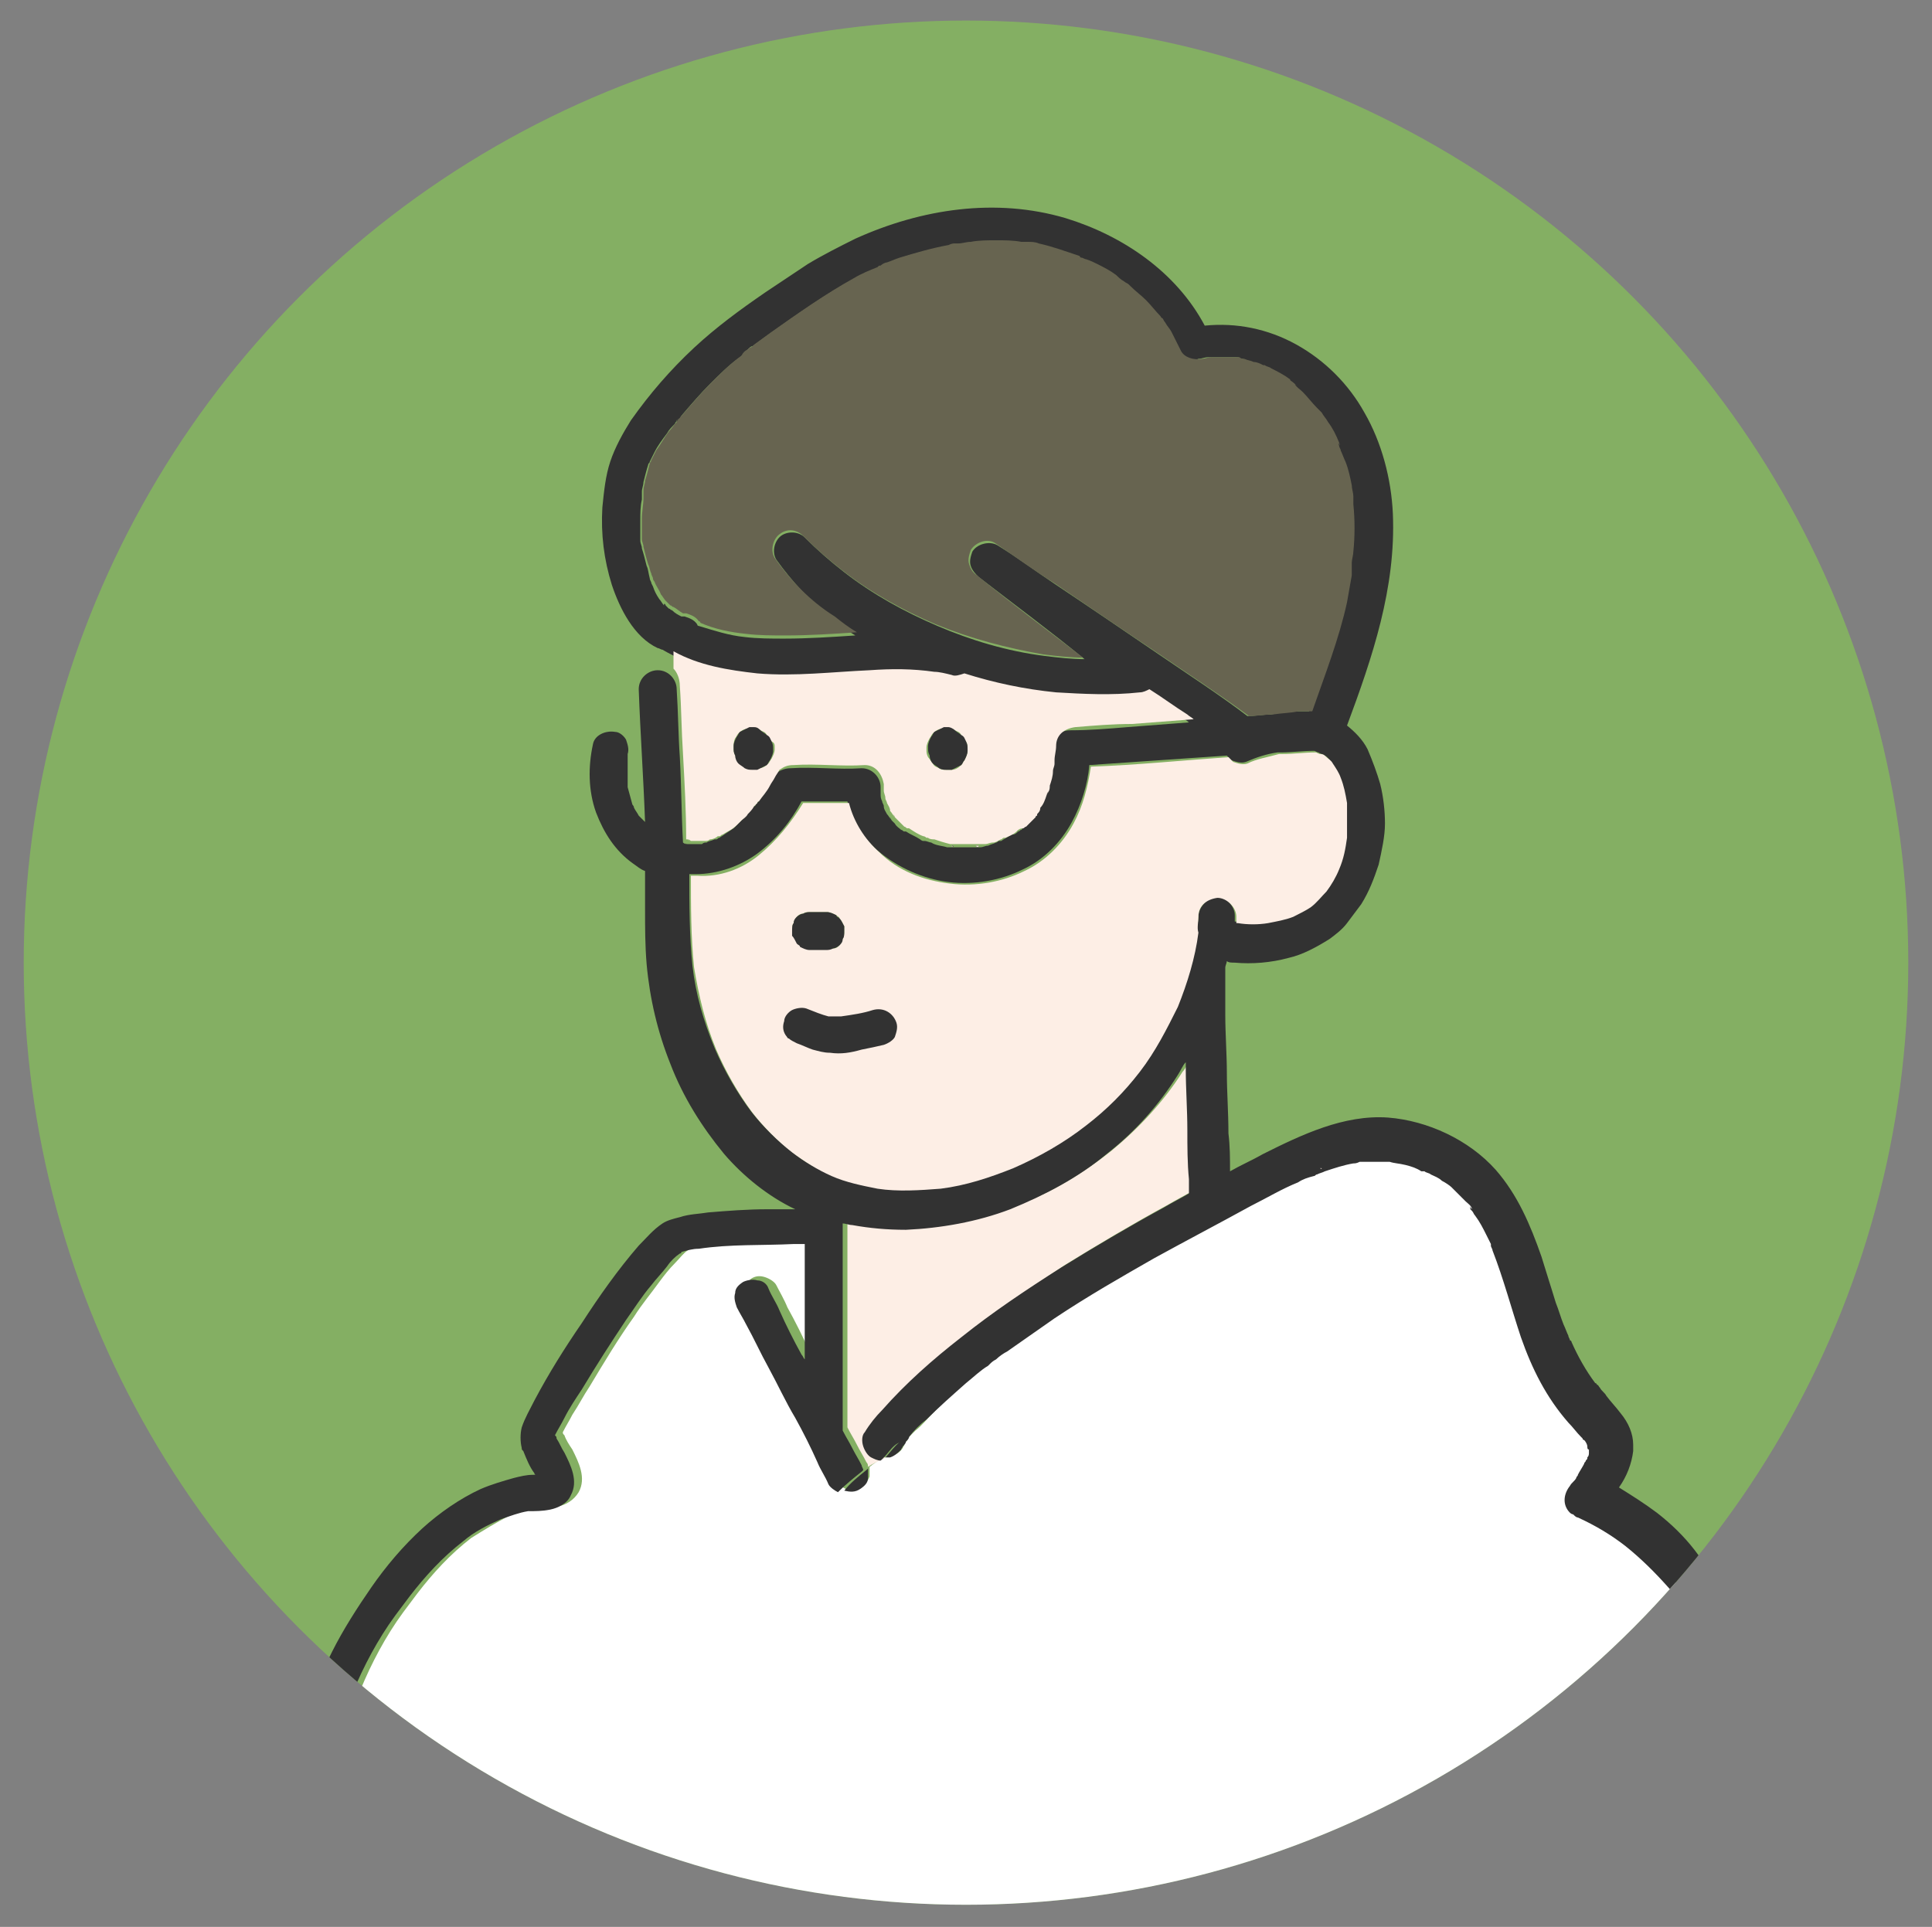 <?xml version="1.0" encoding="utf-8"?>
<!-- Generator: Adobe Illustrator 25.2.1, SVG Export Plug-In . SVG Version: 6.00 Build 0)  -->
<svg version="1.1" id="レイヤー_1" xmlns="http://www.w3.org/2000/svg" xmlns:xlink="http://www.w3.org/1999/xlink" x="0px"
	 y="0px" viewBox="0 0 122.2 121.9" style="enable-background:new 0 0 122.2 121.9;" xml:space="preserve">
<rect x="0" y="0" width="122.2" height="121.9" fill="#808080" stroke="none"/>
<style type="text/css">
	.st0{clip-path:url(#SVGID_2_);}
	.st1{fill:none;}
	.st2{fill:#FDEEE5;}
	.st3{fill:#FFFFFF;}
	.st4{fill:#323232;}
	.st5{fill:#676450;}
</style>
<g>
	<g>
		<defs>
			<circle id="SVGID_1_" cx="61.1" cy="60.9" r="59.6"/>
		</defs>
		<use xlink:href="#SVGID_1_"  style="overflow:visible;fill:#84AF63;"/>
		<clipPath id="SVGID_2_">
			<use xlink:href="#SVGID_1_"  style="overflow:visible;"/>
		</clipPath>
		<g class="st0">
			<g>
				<path class="st1" d="M64.5,15.5C64.5,15.5,64.5,15.5,64.5,15.5L64.5,15.5z"/>
				<path class="st1" d="M80.7,45.2c0.5-0.1,1-0.2,1.5-0.2c0.3,0,0.6,0,0.9,0c0.8-2.3,1.7-4.6,2.2-6.9c0.1-0.6,0.2-1.1,0.3-1.7
					c0-0.1,0-0.2,0-0.3c0,0,0,0,0-0.1c0,0.1,0-0.2,0-0.2c0-0.1,0-0.1,0-0.2c0-0.2,0.1-0.5,0.1-0.7c0.1-1,0.1-2,0-3
					c0-0.1,0-0.3,0-0.4c0,0,0-0.1,0-0.1c0-0.2-0.1-0.5-0.1-0.7c-0.1-0.5-0.2-1-0.4-1.5c-0.1-0.2-0.2-0.5-0.3-0.7
					c0-0.1-0.1-0.2-0.1-0.3c0,0-0.1-0.3,0-0.1c0.1,0.2,0-0.1,0-0.1c-0.2-0.5-0.4-0.9-0.7-1.3c-0.1-0.2-0.3-0.4-0.4-0.6
					c0,0-0.1-0.1-0.1-0.1c0,0,0,0,0,0c0,0-0.1-0.1-0.1-0.1c0,0-0.1-0.1-0.1-0.1c-0.3-0.3-0.6-0.7-0.9-1c-0.2-0.2-0.4-0.3-0.5-0.5
					c0.3,0.2,0,0-0.1-0.1c-0.1-0.1-0.2-0.1-0.2-0.2c-0.4-0.3-0.8-0.5-1.2-0.7c-0.1-0.1-0.3-0.1-0.4-0.2c0,0,0,0-0.1,0
					c-0.2-0.1-0.4-0.2-0.6-0.2c-0.2-0.1-0.4-0.1-0.6-0.2c-0.1,0-0.2,0-0.3-0.1c0,0-0.1,0-0.1,0c0,0-0.1,0-0.1,0c-0.1,0-0.1,0-0.2,0
					c-0.1,0-0.2,0-0.3,0c-0.2,0-0.4,0-0.7,0c-0.1,0-0.2,0-0.3,0c0,0,0,0,0,0c0,0,0,0-0.1,0c0,0,0,0,0,0c0,0,0,0,0,0c0,0,0,0,0,0
					c-0.2,0-0.4,0.1-0.6,0.1c-0.5,0.1-1.1-0.1-1.3-0.5c-0.2-0.4-0.4-0.8-0.6-1.2c-0.1-0.2-0.3-0.4-0.4-0.6c-0.1-0.1-0.1-0.2-0.2-0.3
					c0,0,0,0,0,0c0,0,0,0,0,0c0,0,0,0,0,0c0,0,0,0,0,0c0,0,0,0,0,0c-0.3-0.3-0.6-0.7-0.9-1c-0.3-0.3-0.7-0.6-1-0.9
					c0,0-0.1-0.1-0.1-0.1c-0.1-0.1-0.2-0.1-0.3-0.2c-0.2-0.1-0.4-0.3-0.5-0.4c-0.4-0.3-0.8-0.5-1.2-0.7c-0.2-0.1-0.4-0.2-0.7-0.3
					c-0.1,0-0.2-0.1-0.3-0.1c0,0-0.1,0-0.1-0.1c-0.9-0.3-1.7-0.6-2.6-0.8c-0.2-0.1-0.5-0.1-0.7-0.1c0,0-0.1,0-0.2,0
					c0.2,0-0.1,0-0.2,0c-0.5-0.1-1.1-0.1-1.6-0.1c-0.5,0-1.1,0-1.6,0.1c-0.3,0-0.5,0.1-0.8,0.1c0.4,0-0.1,0-0.2,0
					c-0.1,0-0.2,0-0.4,0.1c-1.1,0.2-2.1,0.5-3.1,0.8c-0.3,0.1-0.5,0.2-0.8,0.3c-0.1,0-0.3,0.1-0.4,0.2c0,0,0,0,0,0
					c-0.1,0-0.1,0-0.2,0.1c-0.5,0.2-1,0.4-1.5,0.7c-1.8,1-3.5,2.2-5.2,3.4c-0.4,0.3-0.7,0.5-1.1,0.8c-0.1,0.1-0.2,0.2-0.3,0.2
					c0,0,0,0-0.1,0.1c-0.2,0.1-0.3,0.2-0.4,0.4c-0.7,0.5-1.3,1.1-1.9,1.7c-0.6,0.6-1.2,1.3-1.8,2c-0.1,0.1-0.2,0.2-0.3,0.4
					c0,0,0.2-0.2,0-0.1c0,0.1-0.1,0.1-0.1,0.2c-0.2,0.2-0.3,0.4-0.5,0.6c-0.3,0.4-0.5,0.8-0.8,1.2c-0.1,0.2-0.2,0.4-0.3,0.6
					c0,0.1-0.2,0.4,0,0c0,0.1-0.1,0.1-0.1,0.2c-0.1,0.4-0.2,0.8-0.3,1.1c0,0.2-0.1,0.4-0.1,0.6c0,0,0,0.1,0,0.1c0,0.1,0,0.2,0,0.4
					c0,0.4-0.1,0.9-0.1,1.3c0,0.3,0,0.7,0,1c0,0.1,0,0.2,0,0.3c0,0,0,0,0,0c0,0,0,0,0,0c0,0.2,0.1,0.3,0.1,0.5
					c0.1,0.4,0.2,0.8,0.3,1.1c0.1,0.2,0.1,0.4,0.2,0.6c0,0.1,0.1,0.2,0.1,0.3c0,0.1,0.1,0.2,0.1,0.2c0.1,0.3,0.3,0.5,0.4,0.8
					c0.1,0.1,0.2,0.3,0.3,0.4c0,0,0,0,0-0.1c0,0,0,0.1,0.1,0.1c0,0,0,0,0,0c0,0,0.1,0.1,0,0c0,0,0.1,0.1,0.1,0.1
					c0,0,0.1,0.1,0.1,0.1c0.1,0,0.1,0.1,0.2,0.1c0.2,0.1,0.4,0.3,0.6,0.4c0,0,0,0,0.1,0c0,0,0.1,0,0.1,0c0,0,0,0,0,0
					c0.3,0.1,0.6,0.2,0.8,0.5c0,0,0.1,0,0.1,0.1c0.9,0.4,1.9,0.6,2.9,0.7c0.8,0.1,1.7,0.1,2.5,0.1c1.5,0,3-0.1,4.5-0.2
					c-0.5-0.3-0.9-0.6-1.4-1C51.2,38,50,36.7,49,35.3c-0.3-0.5-0.1-1.2,0.3-1.5c0.5-0.4,1.1-0.3,1.5,0.1c0.8,0.8,1.6,1.5,2.5,2.2
					c1.8,1.4,3.8,2.5,5.9,3.4c2.2,0.9,4.5,1.5,6.8,1.9c0.8,0.1,1.7,0.2,2.5,0.2c-2.2-1.7-4.5-3.4-6.7-5.2c-0.3-0.2-0.4-0.4-0.5-0.7
					c-0.1-0.3,0-0.6,0.1-0.9c0.3-0.5,1.1-0.8,1.6-0.4c1.2,0.8,2.4,1.7,3.7,2.5c2.2,1.5,4.4,3,6.5,4.4c1.9,1.3,3.9,2.6,5.8,4
					C79.7,45.3,80.2,45.3,80.7,45.2z"/>
				<path class="st1" d="M66.6,48.4C66.6,48.4,66.6,48.4,66.6,48.4C66.6,48.4,66.6,48.4,66.6,48.4z"/>
				<path class="st1" d="M80.1,23.4C80.1,23.4,80.1,23.4,80.1,23.4C80.1,23.4,80.2,23.4,80.1,23.4z"/>
				<path class="st1" d="M83.5,74c0,0,0.1,0,0.1,0C83.6,73.9,83.6,74,83.5,74z"/>
				<path class="st1" d="M55.4,75.2c1.3,0.2,2.7,0.1,4,0c1.6-0.2,3.1-0.7,4.6-1.3c1.6-0.7,3.2-1.6,4.6-2.7c1.3-1,2.4-2.1,3.4-3.4
					c1-1.3,1.7-2.7,2.4-4.1c0.6-1.5,1.1-3.1,1.3-4.7c0-0.3,0.1-0.6,0.1-0.9c0-0.7,0.5-1.1,1.2-1.2c0.6,0,1.2,0.6,1.2,1.2
					c0,0.1,0,0.3,0,0.4c0,0,0.1,0,0.1,0c0.6,0.1,1.3,0.1,1.9,0c0.5-0.1,1.1-0.2,1.6-0.4c0.4-0.2,0.8-0.4,1.1-0.6
					c0.4-0.3,0.7-0.7,1-1c0.3-0.4,0.6-0.9,0.8-1.4c0.3-0.7,0.4-1.3,0.5-2c0-0.1,0-0.3,0-0.4c0-0.6,0-1.2,0-1.8
					c-0.1-0.6-0.2-1.1-0.4-1.6c-0.1-0.3-0.3-0.6-0.5-0.9c-0.1-0.2-0.3-0.3-0.4-0.4c-0.1-0.1-0.2-0.2-0.4-0.2c-0.1,0-0.2-0.1-0.3-0.1
					c-0.7,0-1.4,0.1-2.1,0.1c-0.1,0-0.1,0-0.2,0c-0.7,0.2-1.4,0.3-2,0.6c-0.3,0.1-0.6,0-0.9-0.1c-0.1-0.1-0.2-0.2-0.3-0.3
					c-2.9,0.2-5.8,0.5-8.7,0.6c-0.2,1.3-0.5,2.5-1.1,3.6c-0.7,1.3-1.8,2.4-3.1,3c-1.4,0.7-3.1,1-4.7,0.8c-1.7-0.2-3.3-0.8-4.5-2
					c-0.9-0.8-1.6-1.9-1.9-3.1c-1,0-1.9,0-2.9,0c-0.8,1.3-1.7,2.4-2.8,3.3c-1.1,0.9-2.5,1.4-3.9,1.3c-0.1,0-0.3,0-0.4,0
					c0,1.9,0,3.9,0.2,5.8c0.3,1.8,0.7,3.5,1.4,5.2c0.6,1.4,1.4,2.8,2.3,4c0.7,0.9,1.6,1.8,2.5,2.5c0.8,0.6,1.6,1.1,2.5,1.5
					C53.4,74.8,54.4,75.1,55.4,75.2z"/>
				<path class="st1" d="M61.9,53.5c0,0-0.2,0-0.2,0C61.8,53.6,61.9,53.6,61.9,53.5z"/>
				<path class="st1" d="M64.3,52.6C64.3,52.6,64.4,52.6,64.3,52.6C64.3,52.6,64.3,52.6,64.3,52.6z"/>
				<path class="st2" d="M57.8,91c-0.1,0-0.1,0-0.2,0c0,0,0,0,0,0C57.6,91,57.7,91,57.8,91z"/>
				<path class="st3" d="M106.5,100.8c-0.2-0.3-0.4-0.5-0.6-0.8c-0.8-1-1.7-1.8-2.7-2.6c-0.9-0.7-1.9-1.3-3-1.8
					c-0.1,0-0.2-0.1-0.3-0.2c-0.1,0-0.1-0.1-0.2-0.1c-0.5-0.4-0.4-1.2,0-1.7c0.1-0.1,0.3-0.3,0.4-0.5c0,0,0,0,0,0
					c0-0.1,0.1-0.1,0.1-0.2c0.2-0.2,0.3-0.4,0.4-0.7c0-0.1,0.1-0.1,0.1-0.2c0,0,0,0,0,0c0,0,0,0,0,0c0-0.1,0-0.1,0.1-0.2
					c0-0.1,0-0.2,0.1-0.3c0,0,0,0,0,0c0-0.1,0-0.2,0-0.2c0-0.1,0-0.2-0.1-0.2c-0.1-0.1-0.2-0.3-0.2-0.4c0,0,0-0.1-0.1-0.1
					c0,0-0.1-0.1-0.1-0.1c-0.2-0.3-0.5-0.6-0.8-0.9c-1.4-1.6-2.3-3.4-3-5.4c-0.7-1.8-1.1-3.7-1.8-5.5c0-0.1-0.1-0.2-0.1-0.3
					c0,0,0-0.1,0-0.1c-0.1-0.2-0.2-0.4-0.3-0.6c-0.2-0.4-0.4-0.8-0.7-1.2c-0.1-0.1-0.1-0.2-0.2-0.3c0,0-0.1-0.1-0.1-0.1
					c0,0,0,0,0-0.1c-0.1-0.1,0.1,0.1,0.1,0.1c-0.1-0.2-0.3-0.4-0.4-0.5c-0.2-0.2-0.3-0.3-0.5-0.5c-0.1-0.1-0.2-0.2-0.3-0.3
					c0,0-0.1-0.1-0.1-0.1c0,0,0,0-0.1-0.1c-0.1-0.1,0.1,0.1,0.1,0.1c-0.2-0.2-0.4-0.3-0.6-0.4c-0.2-0.1-0.4-0.3-0.7-0.4
					c-0.1-0.1-0.3-0.1-0.4-0.2c0,0-0.1,0-0.1,0c0,0-0.1,0-0.1,0c-0.3-0.1-0.7-0.3-1-0.4c-0.3-0.1-0.6-0.2-1-0.2c0,0-0.1,0-0.1,0
					c-0.1,0-0.1,0-0.2,0c-0.1,0-0.3,0-0.4,0c-0.3,0-0.6,0-0.9,0c-0.1,0-0.2,0-0.3,0c0,0,0,0,0,0c-0.1,0-0.2,0-0.4,0.1
					c-0.6,0.1-1.2,0.3-1.8,0.5c-0.2,0.1-0.3,0.1-0.5,0.2c-0.1,0-0.1,0.1-0.2,0.1c0,0,0,0,0,0c0,0,0,0,0,0c-0.3,0.1-0.6,0.3-1,0.4
					c-1,0.5-2,1-3,1.5c-2.1,1.1-4.1,2.1-6.1,3.3c-2.1,1.2-4.3,2.5-6.3,3.8c-1,0.7-2,1.4-3,2.1c-0.2,0.2-0.5,0.4-0.7,0.5
					c-0.1,0.1-0.2,0.2-0.4,0.3c0,0,0,0,0,0c0,0-0.1,0.1-0.1,0.1c-0.5,0.4-0.9,0.7-1.4,1.1c-0.9,0.7-1.7,1.5-2.5,2.3
					c-0.4,0.4-0.7,0.8-1.1,1.1c-0.1,0.1-0.2,0.2-0.3,0.3c0.1,0,0.1,0,0.2,0c-0.1,0-0.1,0-0.2,0c-0.1,0.1-0.2,0.2-0.2,0.3
					c-0.1,0.1-0.2,0.2-0.2,0.3c0,0.1-0.1,0.1-0.1,0.2c0,0,0,0-0.1,0.1c-0.1,0.1,0.1-0.1,0.1-0.1c-0.2,0.3-0.4,0.4-0.7,0.5
					c-0.1,0-0.2,0-0.3,0c0,0-0.1,0.1-0.1,0.1c-0.1,0.1-0.4,0.1-1,0.6c0,0.2,0,0.4,0,0.6c-0.1,0.3-0.3,0.5-0.5,0.7
					c-0.3,0.2-0.6,0.2-0.9,0.1c0,0-0.1,0-0.1,0c-0.3,0.3-0.6,0.6-0.9,0.9c0.3-0.3,0.6-0.6,0.9-0.9c-0.2-0.1-0.5-0.3-0.6-0.5
					c0,0,0,0,0,0c-0.2-0.4-0.5-0.9-0.7-1.4c-0.5-0.9-1-1.9-1.4-2.8c-0.6-1.1-1.1-2.2-1.7-3.2c-0.5-0.9-0.9-1.8-1.4-2.7
					c-0.2-0.4-0.4-0.7-0.6-1.1c-0.2-0.3-0.2-0.6-0.1-0.9c0.1-0.3,0.3-0.5,0.5-0.7c0.3-0.2,0.6-0.2,0.9-0.1c0.3,0.1,0.6,0.3,0.7,0.5
					c0,0,0,0,0,0c0.2,0.4,0.5,0.9,0.7,1.4c0.5,0.9,1,1.9,1.4,2.8c0.1,0.1,0.1,0.2,0.2,0.3c0-0.3,0-0.5,0-0.8c0-1.3,0-2.6,0-3.9
					c0-0.9,0-1.7,0-2.6c-0.2,0-0.4,0-0.7,0c-2,0.1-4,0-6,0.3c-0.4,0.1-0.8,0.1-1.1,0.2c0,0-0.1,0-0.1,0.1c-0.3,0.2-0.5,0.5-0.8,0.8
					c-0.4,0.4-0.7,0.8-1,1.2c-0.5,0.7-1.1,1.4-1.6,2.2c-1,1.4-1.9,2.9-2.8,4.4c-0.4,0.6-0.7,1.2-1.1,1.8c-0.2,0.4-0.4,0.7-0.6,1.1
					c0,0.1,0,0.1,0.1,0.2c0.1,0.3,0.3,0.6,0.5,0.9c0.4,0.8,0.9,1.8,0.4,2.7c-0.3,0.5-0.8,0.8-1.3,0.9c-0.5,0.1-0.9,0.1-1.4,0.1
					c-0.6,0.1-1.2,0.3-1.7,0.5c-0.8,0.4-1.6,0.9-2.4,1.4c-1.3,1-2.4,2.2-3.4,3.5c-0.3,0.4-0.6,0.8-0.9,1.2c-1.1,1.5-2,3.2-2.7,4.9
					c-0.1,0.4-0.3,0.7-0.4,1.1c-0.2,0.6-0.4,1.3-0.6,1.9c0,0,0,0.1,0,0.1c5.9,4.1,11.6,7.6,18.4,9.7c14.2,4.3,29,4.3,43.3,0
					c8-2.4,14.8-7,20.7-12.8c1.1-1.1,2.4-2.1,3.2-3.5c0.2-0.3,0.3-0.5,0.5-0.8C107.4,102,107,101.4,106.5,100.8z"/>
				<path class="st2" d="M56,92.2c-0.2,0-0.4-0.1-0.6-0.2c-0.3-0.1-0.5-0.4-0.5-0.7c-0.1-0.3-0.1-0.7,0.1-0.9
					c0.4-0.5,0.7-0.9,1.1-1.4c1.5-1.7,3.2-3.2,5-4.6c2-1.6,4.2-3,6.3-4.4c2.1-1.3,4.3-2.6,6.5-3.8c0.5-0.3,1.1-0.6,1.6-0.9
					c0-0.3,0-0.6,0-0.9c0-1-0.1-2.1-0.1-3.1c0-1.3-0.1-2.6-0.1-3.9c0-0.1,0-0.3,0-0.4c-0.2,0.3-0.3,0.6-0.5,0.8
					c-1.2,1.9-2.8,3.6-4.5,5c-1.9,1.5-3.9,2.7-6.1,3.5c-2.1,0.8-4.3,1.3-6.6,1.3c-1.1,0-2.2-0.1-3.4-0.3c-0.2,0-0.4-0.1-0.6-0.1
					c0,0.3,0,0.6,0,0.9c0,1.1,0,2.3,0,3.4c0,1.3,0,2.6,0,3.9c0,1.1,0,2.2,0,3.2c0,0.5,0,0.9,0,1.4c0,0.1,0,0.2,0,0.3
					c0.2,0.4,0.4,0.7,0.6,1.1c0.2,0.4,0.4,0.7,0.6,1.1c0.1,0.1,0.1,0.2,0.1,0.3C55.5,92.4,55.8,92.4,56,92.2
					C55.9,92.3,56,92.2,56,92.2z"/>
				<path class="st4" d="M19.4,109.3c-0.2,0.6,0.2,1.3,0.8,1.4c0.6,0.1,1.2-0.2,1.4-0.7c-0.7-0.5-1.4-1-2-1.4
					C19.6,108.8,19.5,109.1,19.4,109.3z"/>
				<path class="st4" d="M104.8,95.7c-0.8-0.6-1.6-1.1-2.4-1.6c0.5-0.7,0.8-1.5,0.9-2.3c0-0.1,0-0.3,0-0.4c0-0.7-0.3-1.4-0.8-2
					c-0.3-0.4-0.6-0.7-0.9-1.1c-0.1-0.2-0.3-0.3-0.4-0.5c-0.1-0.1-0.1-0.2-0.2-0.2c0,0,0-0.1-0.1-0.1c-0.6-0.8-1.1-1.7-1.5-2.6
					c0,0,0-0.1-0.1-0.1c0-0.1-0.1-0.2-0.1-0.3c-0.1-0.2-0.2-0.5-0.3-0.7c-0.2-0.5-0.3-0.9-0.5-1.4c-0.3-1-0.6-1.9-0.9-2.9
					c-0.7-2-1.5-3.9-2.9-5.5c-1.7-1.9-4.3-3.1-6.8-3.3c-2.8-0.2-5.5,1.1-7.9,2.3c-0.7,0.4-1.4,0.7-2.1,1.1c0-0.8,0-1.6-0.1-2.4
					c0-1.3-0.1-2.6-0.1-3.8c0-1.2-0.1-2.5-0.1-3.7c0-0.9,0-1.8,0-2.7c0-0.1,0-0.1,0-0.2c0,0,0-0.1,0-0.1c0-0.1,0.1-0.3,0.1-0.4
					c0.1,0.1,0.3,0.1,0.5,0.1c1.1,0.1,2.3,0,3.4-0.3c0.9-0.2,1.8-0.7,2.6-1.2c0.4-0.3,0.8-0.6,1.1-1c0.3-0.4,0.6-0.8,0.9-1.2
					c0.5-0.8,0.8-1.6,1.1-2.5c0.2-0.9,0.4-1.8,0.4-2.6c0-0.8-0.1-1.7-0.3-2.5c-0.2-0.7-0.5-1.5-0.8-2.2c-0.3-0.6-0.8-1.1-1.3-1.5
					c1.6-4.3,3.1-8.7,2.9-13.4c-0.1-2.2-0.7-4.5-1.8-6.4c-1-1.8-2.5-3.3-4.3-4.3c-1.8-1-3.8-1.4-5.8-1.2c-1.8-3.4-5.2-5.7-8.8-6.8
					c-4.4-1.3-9.1-0.6-13.3,1.3c-1,0.5-2,1-3,1.6c-0.9,0.6-1.8,1.2-2.7,1.8c-1.6,1.1-3.1,2.2-4.5,3.5c-1.5,1.4-2.8,2.9-4,4.6
					c-0.5,0.8-1,1.7-1.3,2.6c-0.3,0.9-0.4,1.9-0.5,2.9c-0.1,1.7,0.1,3.3,0.6,4.9c0.5,1.5,1.4,3.3,2.9,4c0.1,0,0.2,0.1,0.3,0.1
					c1.7,1,3.7,1.5,5.7,1.7c2.4,0.2,4.7-0.1,7.1-0.2c1.4-0.1,2.8-0.1,4.1,0.1c0.4,0.1,0.8,0.1,1.1,0.2c0.3,0.1,0.6,0,0.8-0.1
					c1.9,0.6,3.8,1,5.8,1.2c1.8,0.2,3.5,0.2,5.3,0c0.2,0,0.4-0.1,0.6-0.2c0.8,0.5,1.6,1.1,2.4,1.6c0.1,0.1,0.3,0.2,0.4,0.3
					c-1.3,0.1-2.6,0.2-3.9,0.3c-1.2,0.1-2.4,0.2-3.6,0.2c-0.7,0-1.2,0.5-1.2,1.2c0,0.3,0,0.6-0.1,0.9c0,0.1,0,0.1,0,0.2
					c0,0.2-0.1,0.3-0.1,0.5c-0.1,0.3-0.1,0.6-0.2,0.9c0,0.1-0.1,0.3-0.1,0.4c0,0.1-0.1,0.1-0.1,0.2c0.2-0.4,0-0.1,0,0
					c-0.1,0.3-0.3,0.5-0.4,0.8c-0.1,0.1-0.2,0.2-0.2,0.4c0,0,0,0,0,0.1c0,0-0.1,0.1-0.1,0.1c-0.2,0.2-0.4,0.4-0.6,0.6
					c-0.1,0-0.1,0.1-0.2,0.1c0,0,0,0,0,0c-0.1,0.1-0.2,0.2-0.4,0.2c-0.2,0.1-0.5,0.3-0.7,0.4c0.2-0.1,0.1,0,0,0c0,0,0,0-0.1,0
					c0,0,0,0,0.1,0c0,0,0,0-0.1,0c-0.1,0-0.1,0.1-0.2,0.1c-0.2,0.1-0.3,0.1-0.5,0.2c-0.2,0-0.3,0.1-0.5,0.1c0,0,0,0-0.1,0
					c0,0,0,0-0.1,0c-0.1,0-0.1,0-0.2,0c-0.3,0-0.7,0-1,0c-0.1,0-0.3,0-0.4,0c0,0-0.1,0-0.1,0c0,0,0,0,0,0c0,0-0.1,0-0.1,0
					c0,0,0,0,0.1,0c-0.1,0-0.2,0-0.2,0c-0.3-0.1-0.7-0.1-1-0.3c-0.1,0-0.3-0.1-0.4-0.1c0,0,0,0-0.1,0c-0.1,0-0.2-0.1-0.2-0.1
					c-0.3-0.2-0.6-0.3-0.9-0.5c0,0,0,0-0.1,0c-0.1,0-0.1-0.1-0.2-0.1c-0.1-0.1-0.3-0.2-0.4-0.4c-0.1-0.1-0.1-0.1-0.2-0.2
					c-0.1-0.1-0.2-0.4,0,0c-0.1-0.1-0.2-0.3-0.3-0.4c-0.1-0.2-0.2-0.3-0.2-0.5c0,0,0,0,0,0c0-0.1-0.1-0.2-0.1-0.3
					c-0.1-0.2-0.1-0.3-0.1-0.5c0,0,0,0,0-0.1c0-0.1,0-0.2,0-0.3c0-0.6-0.5-1.2-1.2-1.2c-1.5,0.1-3-0.1-4.5,0c-0.3,0-0.6,0.1-0.9,0.3
					c-0.1,0.1-0.2,0.3-0.3,0.5c-0.1,0.2-0.2,0.3-0.3,0.5c-0.2,0.3-0.4,0.7-0.7,1c0,0,0,0.1-0.1,0.1c-0.1,0.1-0.1,0.1-0.2,0.2
					c-0.1,0.2-0.3,0.3-0.4,0.5c-0.1,0.1-0.3,0.3-0.4,0.4c-0.1,0.1-0.1,0.1-0.2,0.2c0,0-0.1,0.1-0.1,0.1c-0.3,0.2-0.6,0.4-0.9,0.6
					c-0.1,0-0.1,0.1-0.2,0.1c0,0,0,0-0.1,0c-0.2,0.1-0.4,0.1-0.5,0.2c-0.1,0-0.2,0-0.3,0.1c0,0,0,0-0.1,0c-0.2,0-0.3,0-0.5,0
					c-0.1,0-0.2,0-0.3,0c-0.1,0-0.4-0.1,0,0c-0.1,0-0.2,0-0.3-0.1c-0.1-1.8-0.1-3.6-0.2-5.4c-0.1-1.4-0.1-2.8-0.2-4.3
					c0-0.6-0.5-1.2-1.2-1.2c-0.6,0-1.2,0.5-1.2,1.2c0.1,2.8,0.3,5.6,0.4,8.4c-0.1-0.1-0.1-0.1-0.2-0.2c0,0,0,0,0,0
					c-0.1-0.1-0.1-0.1-0.2-0.2c-0.1-0.2-0.2-0.3-0.3-0.5c0-0.1-0.1-0.2-0.1-0.2c0,0,0,0,0,0c0,0,0,0,0,0c-0.1-0.4-0.2-0.7-0.3-1.1
					c0-0.1,0-0.2,0-0.2c0,0,0,0.1,0,0.2c0-0.1,0-0.2,0-0.3c0-0.2,0-0.4,0-0.6c0-0.2,0-0.4,0-0.7c0-0.1,0-0.1,0-0.2c0,0,0,0,0-0.1
					c0,0,0,0,0,0c0-0.1,0-0.2,0-0.2c0.1-0.3,0-0.6-0.1-0.9c-0.1-0.2-0.4-0.5-0.7-0.5c-0.6-0.1-1.3,0.2-1.4,0.8
					c-0.3,1.4-0.3,2.9,0.2,4.3c0.5,1.3,1.2,2.4,2.3,3.2c0.3,0.2,0.5,0.4,0.8,0.5c0,0.8,0,1.6,0,2.4c0,1.2,0,2.3,0.1,3.5
					c0.2,2.2,0.7,4.3,1.5,6.3c0.8,2.1,2,4,3.4,5.7c1.2,1.4,2.8,2.7,4.5,3.5c-0.6,0-1.2,0-1.8,0c-1.2,0-2.5,0.1-3.7,0.2
					c-0.6,0.1-1.2,0.1-1.8,0.3c-0.4,0.1-0.8,0.2-1.1,0.4c-0.6,0.4-1,0.9-1.5,1.4c-1.3,1.5-2.5,3.2-3.6,4.9c-1.1,1.6-2.1,3.2-3,4.9
					c-0.3,0.6-0.6,1.1-0.8,1.7c-0.1,0.4-0.1,0.9,0,1.3c0,0.1,0,0.1,0.1,0.2c0.2,0.5,0.4,1,0.7,1.4c0,0,0,0.1,0.1,0.1
					c-0.1,0-0.1,0-0.2,0c-0.4,0-0.8,0.1-1.2,0.2c-0.7,0.2-1.4,0.4-2.1,0.7c-1.3,0.6-2.6,1.5-3.7,2.5c-1.2,1.1-2.3,2.4-3.2,3.7
					c-0.9,1.3-1.8,2.7-2.5,4.1c-0.6,1.2-1.1,2.4-1.5,3.7c-0.1,0.2-0.1,0.4-0.2,0.6c0.7,0.5,1.4,1,2,1.4c0,0,0-0.1,0-0.1
					c0.2-0.7,0.4-1.3,0.6-1.9c0.1-0.4,0.3-0.7,0.4-1.1c0.7-1.7,1.6-3.4,2.7-4.9c0.3-0.4,0.6-0.8,0.9-1.2c1-1.3,2.1-2.5,3.4-3.5
					c0.7-0.6,1.5-1,2.4-1.4c0.6-0.2,1.1-0.4,1.7-0.5c0.5,0,0.9,0,1.4-0.1c0.5-0.1,1.1-0.4,1.3-0.9c0.5-0.9,0-1.9-0.4-2.7
					c-0.2-0.3-0.3-0.6-0.5-0.9c0-0.1,0-0.1-0.1-0.2c0.2-0.4,0.4-0.7,0.6-1.1c0.3-0.6,0.7-1.2,1.1-1.8c0.9-1.5,1.8-2.9,2.8-4.4
					c0.5-0.7,1-1.5,1.6-2.2c0.3-0.4,0.7-0.8,1-1.2c0.2-0.3,0.5-0.6,0.8-0.8c0,0,0.1,0,0.1-0.1c0.4-0.1,0.7-0.2,1.1-0.2
					c2-0.3,4-0.2,6-0.3c0.2,0,0.4,0,0.7,0c0,0.9,0,1.7,0,2.6c0,1.3,0,2.6,0,3.9c0,0.3,0,0.5,0,0.8c-0.1-0.1-0.1-0.2-0.2-0.3
					c-0.5-0.9-1-1.9-1.4-2.8c-0.2-0.5-0.5-0.9-0.7-1.4c0,0,0,0,0,0c-0.1-0.3-0.4-0.5-0.7-0.5c-0.3-0.1-0.7,0-0.9,0.1
					c-0.3,0.2-0.5,0.4-0.5,0.7c-0.1,0.3,0,0.6,0.1,0.9c0.2,0.4,0.4,0.7,0.6,1.1c0.5,0.9,0.9,1.8,1.4,2.7c0.6,1.1,1.1,2.2,1.7,3.2
					c0.5,0.9,1,1.9,1.4,2.8c0.2,0.5,0.5,0.9,0.7,1.4c0,0,0,0,0,0c0.1,0.2,0.4,0.4,0.6,0.5c0.5-0.5,1-0.9,1.5-1.3c0,0,0,0,0.1-0.1
					c0-0.1-0.1-0.2-0.1-0.3c-0.2-0.4-0.4-0.7-0.6-1.1c-0.2-0.4-0.4-0.7-0.6-1.1c0-0.1,0-0.2,0-0.3c0-0.5,0-0.9,0-1.4
					c0-1.1,0-2.2,0-3.2c0-1.3,0-2.6,0-3.9c0-1.1,0-2.3,0-3.4c0-0.3,0-0.6,0-0.9c0.2,0,0.4,0.1,0.6,0.1c1.1,0.2,2.2,0.3,3.4,0.3
					c2.2-0.1,4.5-0.5,6.6-1.3c2.2-0.9,4.3-2,6.1-3.5c1.8-1.4,3.3-3.1,4.5-5c0.2-0.3,0.3-0.6,0.5-0.8c0,0.1,0,0.3,0,0.4
					c0,1.3,0.1,2.6,0.1,3.9c0,1,0,2.1,0.1,3.1c0,0.3,0,0.6,0,0.9c-0.5,0.3-1.1,0.6-1.6,0.9c-2.2,1.2-4.4,2.5-6.5,3.8
					c-2.2,1.4-4.3,2.8-6.3,4.4c-1.8,1.4-3.5,2.9-5,4.6c-0.4,0.4-0.8,0.9-1.1,1.4c-0.2,0.2-0.2,0.6-0.1,0.9c0.1,0.3,0.3,0.6,0.5,0.7
					c0.2,0.1,0.4,0.2,0.6,0.2c0.5-0.4,0.8-1.2,1.5-1.2c0,0-0.1,0-0.1,0c0,0,0.1,0,0.1,0c0,0,0,0,0,0c0.1-0.1,0.2-0.2,0.3-0.3
					c0.3-0.4,0.7-0.8,1.1-1.1c0.8-0.8,1.6-1.5,2.5-2.3c0.5-0.4,0.9-0.8,1.4-1.1c0,0,0.1-0.1,0.1-0.1c0,0,0,0,0,0
					c0.1-0.1,0.2-0.2,0.4-0.3c0.2-0.2,0.5-0.4,0.7-0.5c1-0.7,2-1.4,3-2.1c2.1-1.4,4.2-2.6,6.3-3.8c2-1.1,4.1-2.2,6.1-3.3
					c1-0.5,2-1.1,3-1.5c0.3-0.2,0.6-0.3,1-0.4c0,0,0,0,0,0c0,0,0,0,0,0c0.1,0,0.1-0.1,0.2-0.1c0.2-0.1,0.3-0.1,0.5-0.2
					c0.6-0.2,1.2-0.4,1.8-0.5c0.1,0,0.2,0,0.4-0.1c0,0,0,0,0,0c0.1,0,0.2,0,0.3,0c0.3,0,0.6,0,0.9,0c0.1,0,0.3,0,0.4,0
					c0.1,0,0.1,0,0.2,0c0,0,0.1,0,0.1,0c0.3,0.1,0.6,0.1,1,0.2c0.4,0.1,0.7,0.2,1,0.4c0,0,0.1,0,0.1,0c0,0,0.1,0,0.1,0
					c0.1,0.1,0.3,0.1,0.4,0.2c0.2,0.1,0.5,0.2,0.7,0.4c0.2,0.1,0.5,0.3,0.6,0.4c0,0-0.2-0.2-0.1-0.1c0,0,0,0,0.1,0.1
					c0,0,0.1,0.1,0.1,0.1c0.1,0.1,0.2,0.2,0.3,0.3c0.2,0.2,0.3,0.3,0.5,0.5c0.1,0.1,0.4,0.3,0.4,0.5c0,0-0.2-0.3-0.1-0.1
					c0,0,0,0,0,0.1c0,0,0.1,0.1,0.1,0.1c0.1,0.1,0.1,0.2,0.2,0.3c0.3,0.4,0.5,0.8,0.7,1.2c0.1,0.2,0.2,0.4,0.3,0.6c0,0,0,0.1,0,0.1
					c0,0.1,0.1,0.2,0.1,0.3c0.7,1.8,1.2,3.7,1.8,5.5c0.7,2,1.6,3.8,3,5.4c0.3,0.3,0.5,0.6,0.8,0.9c0,0,0.1,0.1,0.1,0.1
					c0,0,0,0.1,0.1,0.1c0.1,0.1,0.2,0.3,0.2,0.4c0,0.1,0,0.2,0.1,0.2c0,0.1,0,0.2,0,0.2c0,0,0,0,0,0c0,0.1,0,0.2-0.1,0.3
					c0,0.1,0,0.1-0.1,0.2c0,0,0,0,0,0c0,0,0,0,0,0c0,0.1-0.1,0.1-0.1,0.2c-0.1,0.2-0.3,0.5-0.4,0.7c0,0.1-0.1,0.1-0.1,0.2
					c0,0,0,0,0,0c-0.1,0.2-0.3,0.3-0.4,0.5c-0.4,0.5-0.5,1.2,0,1.7c0,0,0.1,0.1,0.2,0.1c0.1,0.1,0.2,0.2,0.3,0.2
					c1.1,0.5,2.1,1.1,3,1.8c1,0.8,1.9,1.7,2.7,2.6c0.2,0.2,0.4,0.5,0.6,0.8c0.5,0.6,0.9,1.2,1.3,1.9c0.5-0.7,1-1.4,1.5-2
					C108,98.8,106.6,97.1,104.8,95.7z M80.1,23.4C80.2,23.4,80.1,23.4,80.1,23.4C80.1,23.4,80.1,23.4,80.1,23.4z M64.5,15.5
					C64.5,15.5,64.5,15.5,64.5,15.5L64.5,15.5z M73.3,41.4c-2.2-1.5-4.4-3-6.5-4.4c-1.2-0.8-2.4-1.7-3.7-2.5
					c-0.5-0.3-1.3-0.1-1.6,0.4c-0.1,0.3-0.2,0.6-0.1,0.9c0.1,0.3,0.3,0.5,0.5,0.7c2.2,1.7,4.5,3.4,6.7,5.2c-0.8,0-1.7-0.1-2.5-0.2
					c-2.4-0.3-4.7-1-6.8-1.9c-2.1-0.9-4.1-2-5.9-3.4c-0.9-0.7-1.7-1.4-2.5-2.2c-0.4-0.4-1.1-0.4-1.5-0.1c-0.4,0.3-0.6,1-0.3,1.5
					c1,1.4,2.2,2.7,3.6,3.8c0.5,0.4,0.9,0.7,1.4,1c-1.5,0.1-3,0.2-4.5,0.2c-0.8,0-1.7,0-2.5-0.1c-1-0.1-1.9-0.4-2.9-0.7
					c0,0-0.1,0-0.1-0.1c-0.2-0.3-0.5-0.4-0.8-0.5c0,0,0,0,0,0c0,0-0.1,0-0.1,0c0,0,0,0-0.1,0c-0.2-0.1-0.4-0.2-0.6-0.4
					c-0.1,0-0.1-0.1-0.2-0.1c0,0-0.1-0.1-0.1-0.1c0,0-0.1-0.1-0.1-0.1c0,0.1,0,0,0,0c0,0,0,0,0,0c0,0,0-0.1-0.1-0.1c0,0,0,0,0,0.1
					c-0.1-0.1-0.2-0.3-0.3-0.4c-0.2-0.3-0.3-0.5-0.4-0.8c0,0-0.1-0.2-0.1-0.2c0-0.1-0.1-0.2-0.1-0.3C41,36.2,41,36,40.9,35.8
					c-0.1-0.4-0.2-0.8-0.3-1.1c0-0.2-0.1-0.3-0.1-0.5c0,0,0,0,0,0c0,0,0,0,0,0c0-0.1,0-0.2,0-0.3c0-0.3,0-0.7,0-1
					c0-0.4,0-0.9,0.1-1.3c0-0.1,0-0.2,0-0.4c0,0,0-0.1,0-0.1c0-0.2,0.1-0.4,0.1-0.6c0.1-0.4,0.2-0.8,0.3-1.1c0-0.1,0.1-0.1,0.1-0.2
					c-0.1,0.4,0,0,0,0c0.1-0.2,0.2-0.4,0.3-0.6c0.2-0.4,0.5-0.8,0.8-1.2c0.1-0.2,0.3-0.4,0.5-0.6c0-0.1,0.1-0.1,0.1-0.2
					c0.1-0.2,0,0,0,0.1c0.1-0.1,0.2-0.2,0.3-0.4c0.6-0.7,1.2-1.4,1.8-2c0.6-0.6,1.2-1.2,1.9-1.7c0.1-0.1,0.3-0.2,0.4-0.4
					c0,0,0,0,0.1-0.1c0.1-0.1,0.2-0.2,0.3-0.2c0.4-0.3,0.7-0.5,1.1-0.8c1.7-1.2,3.4-2.4,5.2-3.4c0.5-0.2,1-0.5,1.5-0.7
					c0.1,0,0.1,0,0.2-0.1c0,0,0,0,0,0c0.1-0.1,0.3-0.1,0.4-0.2c0.3-0.1,0.5-0.2,0.8-0.3c1-0.4,2.1-0.6,3.1-0.8c0.1,0,0.2,0,0.4-0.1
					c0.1,0,0.5-0.1,0.2,0c0.3,0,0.5-0.1,0.8-0.1c0.5,0,1.1-0.1,1.6-0.1c0.5,0,1.1,0,1.6,0.1c0.1,0,0.4,0.1,0.2,0c0.1,0,0.2,0,0.2,0
					c0.2,0,0.5,0.1,0.7,0.1c0.9,0.2,1.8,0.5,2.6,0.8c0,0,0.1,0,0.1,0.1c0.1,0,0.2,0.1,0.3,0.1c0.2,0.1,0.4,0.2,0.7,0.3
					c0.4,0.2,0.8,0.4,1.2,0.7c0.2,0.1,0.4,0.2,0.5,0.4c0.1,0.1,0.2,0.1,0.3,0.2c0,0,0.1,0.1,0.1,0.1c0.4,0.3,0.7,0.6,1,0.9
					c0.3,0.3,0.6,0.6,0.9,1c0,0,0,0,0,0c0,0,0,0,0,0c0,0,0,0,0,0c0,0,0,0,0,0c0,0,0,0,0,0c0.1,0.1,0.1,0.2,0.2,0.3
					c0.1,0.2,0.3,0.4,0.4,0.6c0.2,0.4,0.4,0.8,0.6,1.2c0.2,0.5,0.9,0.7,1.3,0.5c0.2,0,0.4-0.1,0.6-0.1c0,0,0,0,0,0c0,0,0,0,0,0
					c0,0,0,0,0,0c0,0,0,0,0.1,0c0,0,0,0,0,0c0.1,0,0.2,0,0.3,0c0.2,0,0.4,0,0.7,0c0.1,0,0.2,0,0.3,0c0.1,0,0.1,0,0.2,0
					c0,0,0.1,0,0.1,0c0.1,0,0.1,0,0.1,0c0.1,0,0.2,0,0.3,0.1c0.2,0,0.4,0.1,0.6,0.2c0.2,0.1,0.4,0.1,0.6,0.2c0,0,0,0,0.1,0
					c0.1,0.1,0.3,0.1,0.4,0.2c0.4,0.2,0.8,0.4,1.2,0.7c0.1,0.1,0.2,0.1,0.2,0.2c0.1,0.1,0.4,0.3,0.1,0.1c0.2,0.2,0.4,0.3,0.5,0.5
					c0.3,0.3,0.6,0.6,0.9,1c0,0,0.1,0.1,0.1,0.1c0,0,0,0.1,0.1,0.1c0,0,0,0,0,0c0,0,0.1,0.1,0.1,0.1c0.2,0.2,0.3,0.4,0.4,0.6
					c0.3,0.4,0.5,0.9,0.7,1.3c0,0,0.1,0.3,0,0.1c-0.1-0.2,0,0.1,0,0.1c0,0.1,0.1,0.2,0.1,0.3c0.1,0.2,0.2,0.5,0.3,0.7
					c0.1,0.5,0.3,1,0.4,1.5c0,0.2,0.1,0.5,0.1,0.7c0,0,0,0.1,0,0.1c0,0.1,0,0.3,0,0.4c0.1,1,0.1,2,0,3c0,0.2,0,0.5-0.1,0.7
					c0,0.1,0,0.1,0,0.2c0,0,0,0.2,0,0.2c0,0,0,0,0,0.1c0,0.1,0,0.2,0,0.3c-0.1,0.6-0.2,1.1-0.3,1.7c-0.5,2.4-1.4,4.7-2.2,6.9
					c-0.3,0-0.6,0-0.9,0c-0.5,0-1,0.1-1.5,0.2c-0.5,0-1,0.1-1.5,0.1C77.2,44,75.2,42.7,73.3,41.4z M66.6,48.3
					C66.6,48.4,66.6,48.4,66.6,48.3C66.6,48.4,66.6,48.4,66.6,48.3z M64.4,52.5C64.4,52.6,64.3,52.6,64.4,52.5
					C64.3,52.6,64.3,52.6,64.4,52.5z M61.9,53.5c-0.1,0-0.1,0-0.2,0C61.8,53.6,61.9,53.5,61.9,53.5z M75.8,58c0,0.3-0.1,0.6-0.1,0.9
					c-0.2,1.6-0.7,3.2-1.3,4.7c-0.6,1.5-1.4,2.9-2.4,4.1c-1,1.3-2.2,2.4-3.4,3.4c-1.4,1.1-2.9,2-4.6,2.7c-1.5,0.6-3,1-4.6,1.3
					c-1.3,0.2-2.7,0.2-4,0c-1-0.1-2-0.4-2.9-0.8c-0.9-0.4-1.8-0.9-2.5-1.5c-0.9-0.7-1.8-1.6-2.5-2.5c-0.9-1.2-1.7-2.6-2.3-4
					c-0.7-1.7-1.2-3.4-1.4-5.2c-0.2-1.9-0.2-3.9-0.2-5.8c0.1,0,0.3,0,0.4,0c1.4,0,2.8-0.5,3.9-1.3c1.2-0.9,2.1-2,2.8-3.3
					c1,0,1.9,0,2.9,0c0.3,1.2,0.9,2.2,1.9,3.1c1.3,1.1,2.9,1.8,4.5,2c1.6,0.2,3.3-0.1,4.7-0.8c1.3-0.6,2.4-1.7,3.1-3
					c0.6-1.1,1-2.4,1.1-3.6c2.9-0.2,5.8-0.4,8.7-0.6c0.1,0.1,0.2,0.2,0.3,0.3c0.3,0.1,0.6,0.2,0.9,0.1c0.7-0.3,1.3-0.5,2-0.6
					c0.1,0,0.1,0,0.2,0c0.7,0,1.4-0.1,2.1-0.1c0.1,0,0.2,0.1,0.3,0.1c0.1,0.1,0.3,0.1,0.4,0.2c0.2,0.1,0.3,0.3,0.4,0.4
					c0.2,0.3,0.4,0.6,0.5,0.9c0.2,0.5,0.3,1.1,0.4,1.6c0.1,0.6,0.1,1.2,0,1.8c0,0.1,0,0.3,0,0.4c-0.1,0.7-0.3,1.4-0.5,2
					c-0.2,0.5-0.5,1-0.8,1.4c-0.3,0.4-0.7,0.7-1,1c-0.4,0.3-0.7,0.5-1.1,0.6c-0.5,0.2-1,0.3-1.6,0.4c-0.6,0.1-1.3,0.1-1.9,0
					c0,0-0.1,0-0.1,0c0-0.1,0-0.3,0-0.4c0-0.6-0.6-1.2-1.2-1.2C76.3,56.9,75.8,57.4,75.8,58z M83.5,74c0,0,0.1,0,0.1,0
					C83.6,73.9,83.6,74,83.5,74z"/>
				<path class="st4" d="M53.4,94.3C53.4,94.3,53.4,94.3,53.4,94.3c0.4,0.1,0.7,0.1,1-0.1c0.3-0.2,0.5-0.4,0.5-0.7
					c0-0.2,0-0.4,0-0.6c0,0,0,0-0.1,0.1C54.3,93.4,53.8,93.8,53.4,94.3z"/>
				<path class="st4" d="M56,92.2c0.1,0,0.2,0,0.3,0c0.3-0.1,0.5-0.3,0.7-0.5c0,0-0.2,0.2-0.1,0.1c0,0,0,0,0.1-0.1
					c0-0.1,0.1-0.1,0.1-0.2c0.1-0.1,0.2-0.2,0.2-0.3c0.1-0.1,0.2-0.2,0.2-0.3c0,0,0,0,0,0C56.8,91.1,56.4,91.8,56,92.2z"/>
				<path class="st4" d="M57.6,91C57.6,91,57.6,91,57.6,91C57.5,91,57.5,91,57.6,91C57.5,91,57.5,91,57.6,91z"/>
				<path class="st4" d="M113.1,107.3c-1.1-2.2-2.3-4.4-3.7-6.5c-0.1-0.1-0.1-0.2-0.2-0.2c-0.5,0.7-1,1.3-1.5,2
					c0.8,1.3,1.6,2.7,2.3,4.1c0.2,0.4,0.4,0.8,0.7,1.3c0.1,0.2,0.2,0.4,0.3,0.5c0.1,0.3,0.4,0.5,0.7,0.5c0.3,0.1,0.7,0,0.9-0.1
					c0.3-0.2,0.5-0.4,0.5-0.7c0-0.1,0-0.2,0-0.3C113.3,107.8,113.2,107.6,113.1,107.3z"/>
			</g>
			<path class="st2" d="M60.2,53.5C60.2,53.5,60.1,53.5,60.2,53.5C60.1,53.5,60.1,53.5,60.2,53.5C60.1,53.5,60.1,53.5,60.2,53.5z"/>
			<path class="st2" d="M63.3,53.1C63.3,53.1,63.3,53.2,63.3,53.1C63.4,53.1,63.5,53.1,63.3,53.1z"/>
			<path class="st2" d="M63.3,53.2C63.3,53.2,63.3,53.2,63.3,53.2C63.3,53.2,63.3,53.2,63.3,53.2C63.3,53.2,63.3,53.2,63.3,53.2z"/>
			<path class="st2" d="M60.2,53.5C60.2,53.5,60.2,53.5,60.2,53.5c0.1,0,0.1,0,0.1,0C60.3,53.6,60.2,53.6,60.2,53.5
				C60.2,53.5,60.2,53.5,60.2,53.5z"/>
			<path class="st2" d="M42,38.1C42,38.1,42,38.1,42,38.1C42.1,38.2,42.1,38.2,42,38.1C42.1,38.1,42,38.1,42,38.1
				C42,38.1,42,38.1,42,38.1z"/>
			<path class="st2" d="M101,91.5C101,91.5,101,91.5,101,91.5C101,91.5,101,91.5,101,91.5z"/>
			<path class="st2" d="M83.6,73.9c0,0-0.1,0-0.1,0C83.6,74,83.6,73.9,83.6,73.9z"/>
			<path class="st2" d="M43,43.4c0.1,1.4,0.1,2.8,0.2,4.3c0.1,1.8,0.2,3.6,0.2,5.4c0.1,0,0.2,0,0.3,0.1c-0.4-0.1-0.1,0,0,0
				c0.1,0,0.2,0,0.3,0c0.2,0,0.3,0,0.5,0c0,0,0,0,0.1,0c0.1,0,0.2,0,0.3-0.1c0.2,0,0.4-0.1,0.5-0.2c0,0,0,0,0.1,0
				c0.1,0,0.1-0.1,0.2-0.1c0.3-0.2,0.6-0.3,0.9-0.6c0,0,0.1-0.1,0.1-0.1c0.1-0.1,0.1-0.1,0.2-0.2c0.1-0.1,0.3-0.2,0.4-0.4
				c0.1-0.1,0.3-0.3,0.4-0.5c0.1-0.1,0.1-0.1,0.2-0.2c0,0,0-0.1,0.1-0.1c0.2-0.3,0.5-0.6,0.7-1c0.1-0.2,0.2-0.3,0.3-0.5
				c0.1-0.2,0.2-0.3,0.3-0.5c0.3-0.2,0.5-0.3,0.9-0.3c1.5-0.1,3,0.1,4.5,0c0.7,0,1.1,0.6,1.2,1.2c0,0.1,0,0.2,0,0.3c0,0,0,0,0,0.1
				c0,0.2,0.1,0.3,0.1,0.5c0,0.1,0.1,0.2,0.1,0.3c0,0,0,0,0,0c0.1,0.2,0.2,0.3,0.2,0.5c0.1,0.1,0.2,0.3,0.3,0.4c-0.2-0.3,0-0.1,0,0
				c0.1,0.1,0.1,0.1,0.2,0.2c0.1,0.1,0.3,0.3,0.4,0.4c0.1,0,0.1,0.1,0.2,0.1c0,0,0,0,0.1,0c0.3,0.2,0.6,0.4,0.9,0.5
				c0.1,0,0.2,0.1,0.2,0.1c0,0,0,0,0.1,0c0.1,0.1,0.3,0.1,0.4,0.1c0.3,0.1,0.6,0.2,1,0.3c0.1,0,0.2,0,0.2,0c0.1,0,0.2,0,0.2,0
				c0.1,0,0.3,0,0.4,0c0.3,0,0.7,0,1,0c0.1,0,0.1,0,0.2,0c0,0,0,0,0.1,0c0,0,0.1,0,0.1,0c0.2,0,0.3-0.1,0.5-0.1
				c0.2,0,0.3-0.1,0.5-0.2c0.1,0,0.1-0.1,0.2-0.1c0,0,0,0,0.1,0c0,0,0,0,0,0c0.2-0.1,0.5-0.2,0.7-0.4c0.1-0.1,0.2-0.2,0.4-0.2
				c0,0,0,0,0,0c0.1,0,0.1-0.1,0.2-0.1c0.2-0.2,0.4-0.4,0.6-0.6c0,0,0-0.1,0.1-0.1c0,0,0-0.1,0-0.1c0.1-0.1,0.2-0.2,0.2-0.4
				c0.2-0.2,0.3-0.5,0.4-0.8c0-0.1,0.2-0.4,0,0c0-0.1,0.1-0.1,0.1-0.2c0.1-0.1,0.1-0.3,0.1-0.4c0.1-0.3,0.2-0.6,0.2-0.9
				c0-0.2,0.1-0.3,0.1-0.5c0-0.1,0-0.1,0-0.2c0-0.3,0.1-0.6,0.1-0.9c0-0.7,0.5-1.1,1.2-1.2c1.2-0.1,2.4-0.2,3.6-0.2
				c1.3-0.1,2.6-0.2,3.9-0.3c-0.1-0.1-0.3-0.2-0.4-0.3c-0.8-0.5-1.6-1.1-2.4-1.6c-0.2,0.1-0.4,0.2-0.6,0.2c-1.8,0.2-3.6,0.1-5.3,0
				c-2-0.2-3.9-0.6-5.8-1.2c-0.3,0.1-0.6,0.2-0.8,0.1c-0.4-0.1-0.8-0.2-1.1-0.2c-1.4-0.2-2.7-0.2-4.1-0.1c-2.3,0.1-4.7,0.4-7.1,0.2
				c-1.8-0.2-3.7-0.5-5.3-1.4c0,0.4,0,0.8,0,1.1C42.8,42.5,43,42.9,43,43.4z M58.8,46.7c0.1-0.1,0.1-0.2,0.2-0.3
				c0.2-0.2,0.4-0.3,0.6-0.3c0.1,0,0.2,0,0.3,0c0.2,0,0.4,0,0.5,0.1c0.2,0.1,0.3,0.1,0.4,0.3c0.1,0.1,0.2,0.3,0.3,0.4
				c0.1,0.2,0.1,0.3,0.1,0.5c0,0,0,0.1,0,0.1c0,0.2-0.1,0.4-0.2,0.6c-0.1,0.1-0.1,0.2-0.2,0.3c-0.2,0.2-0.4,0.3-0.6,0.3
				c-0.1,0-0.2,0-0.3,0c-0.2,0-0.4,0-0.5-0.1c-0.2-0.1-0.3-0.1-0.4-0.3c-0.1-0.1-0.2-0.3-0.3-0.4c-0.1-0.2-0.1-0.3-0.1-0.5
				c0,0,0-0.1,0-0.1C58.6,47.1,58.7,46.9,58.8,46.7z M46.5,46.7c0.1-0.1,0.1-0.2,0.2-0.3c0.2-0.2,0.4-0.3,0.6-0.3c0.1,0,0.2,0,0.3,0
				c0.2,0,0.4,0,0.5,0.1c0.2,0.1,0.3,0.1,0.4,0.3c0.1,0.1,0.2,0.3,0.3,0.4C49,47,49,47.1,49,47.3c0,0,0,0.1,0,0.1
				c0,0.2-0.1,0.4-0.2,0.6c-0.1,0.1-0.1,0.2-0.2,0.3c-0.2,0.2-0.4,0.3-0.6,0.3c-0.1,0-0.2,0-0.3,0c-0.2,0-0.4,0-0.5-0.1
				c-0.2-0.1-0.3-0.1-0.4-0.3c-0.1-0.1-0.2-0.3-0.3-0.4c-0.1-0.2-0.1-0.3-0.1-0.5c0,0,0-0.1,0-0.1C46.4,47.1,46.4,46.9,46.5,46.7z"
				/>
			<path class="st5" d="M82.1,45c0.3,0,0.6,0,0.9,0c0.8-2.3,1.7-4.6,2.2-6.9c0.1-0.6,0.2-1.1,0.3-1.7c0-0.1,0-0.2,0-0.3
				c0,0,0,0,0-0.1c0,0.1,0-0.2,0-0.2c0-0.1,0-0.1,0-0.2c0-0.2,0.1-0.5,0.1-0.7c0.1-1,0.1-2,0-3c0-0.1,0-0.3,0-0.4c0,0,0-0.1,0-0.1
				c0-0.2-0.1-0.5-0.1-0.7c-0.1-0.5-0.2-1-0.4-1.5c-0.1-0.2-0.2-0.5-0.3-0.7c0-0.1-0.1-0.2-0.1-0.3c0,0-0.1-0.3,0-0.1
				c0.1,0.2,0-0.1,0-0.1c-0.2-0.5-0.4-0.9-0.7-1.3c-0.1-0.2-0.3-0.4-0.4-0.6c0,0-0.1-0.1-0.1-0.1c0,0,0,0,0,0c0,0-0.1-0.1-0.1-0.1
				c0,0-0.1-0.1-0.1-0.1c-0.3-0.3-0.6-0.7-0.9-1c-0.2-0.2-0.4-0.3-0.5-0.5c0.3,0.2,0,0-0.1-0.1c-0.1-0.1-0.2-0.1-0.2-0.2
				c-0.4-0.3-0.8-0.5-1.2-0.7c-0.1-0.1-0.3-0.1-0.4-0.2c0,0,0,0-0.1,0c-0.2-0.1-0.4-0.2-0.6-0.2c-0.2-0.1-0.4-0.1-0.6-0.2
				c-0.1,0-0.2,0-0.3-0.1c0,0-0.1,0-0.1,0c0,0-0.1,0-0.1,0c-0.1,0-0.1,0-0.2,0c-0.1,0-0.2,0-0.3,0c-0.2,0-0.4,0-0.7,0
				c-0.1,0-0.2,0-0.3,0c0,0,0,0,0,0c0.1,0,0.1,0-0.1,0c-0.2,0-0.4,0.1-0.6,0.1c-0.5,0.1-1.1-0.1-1.3-0.5c-0.2-0.4-0.4-0.8-0.6-1.2
				c-0.1-0.2-0.3-0.4-0.4-0.6c-0.1-0.1-0.1-0.2-0.2-0.3c0,0,0,0,0,0c0,0,0,0.1-0.1-0.1c-0.3-0.3-0.6-0.7-0.9-1
				c-0.3-0.3-0.7-0.6-1-0.9c0,0-0.1-0.1-0.1-0.1c-0.1-0.1-0.2-0.1-0.3-0.2c-0.2-0.1-0.4-0.3-0.5-0.4c-0.4-0.3-0.8-0.5-1.2-0.7
				c-0.2-0.1-0.4-0.2-0.7-0.3c-0.1,0-0.2-0.1-0.3-0.1c0,0-0.1,0-0.1-0.1c-0.9-0.3-1.7-0.6-2.6-0.8c-0.2-0.1-0.5-0.1-0.7-0.1
				c0,0-0.1,0-0.2,0c0.2,0-0.1,0-0.2,0c-0.5-0.1-1.1-0.1-1.6-0.1c-0.5,0-1.1,0-1.6,0.1c-0.3,0-0.5,0.1-0.8,0.1c0.4,0-0.1,0-0.2,0
				c-0.1,0-0.2,0-0.4,0.1c-1.1,0.2-2.1,0.5-3.1,0.8c-0.3,0.1-0.5,0.2-0.8,0.3c-0.1,0-0.3,0.1-0.4,0.2c0,0,0,0,0,0
				c-0.1,0-0.1,0-0.2,0.1c-0.5,0.2-1,0.4-1.5,0.7c-1.8,1-3.5,2.2-5.2,3.4c-0.4,0.3-0.7,0.5-1.1,0.8c-0.1,0.1-0.2,0.2-0.3,0.2
				c0,0,0,0-0.1,0.1c-0.2,0.1-0.3,0.2-0.4,0.4c-0.7,0.5-1.3,1.1-1.9,1.7c-0.6,0.6-1.2,1.3-1.8,2c-0.1,0.1-0.2,0.2-0.3,0.4
				c0,0,0.2-0.2,0-0.1c0,0.1-0.1,0.1-0.1,0.2c-0.2,0.2-0.3,0.4-0.5,0.6c-0.3,0.4-0.5,0.8-0.8,1.2c-0.1,0.2-0.2,0.4-0.3,0.6
				c0,0.1-0.2,0.4,0,0c0,0.1-0.1,0.1-0.1,0.2c-0.1,0.4-0.2,0.8-0.3,1.1c0,0.2-0.1,0.4-0.1,0.6c0,0,0,0.1,0,0.1c0,0.1,0,0.2,0,0.4
				c0,0.4-0.1,0.9-0.1,1.3c0,0.3,0,0.7,0,1c0,0.1,0,0.2,0,0.3c0,0,0,0,0,0c0,0,0,0,0,0c0,0.2,0.1,0.3,0.1,0.5
				c0.1,0.4,0.2,0.8,0.3,1.1c0.1,0.2,0.1,0.4,0.2,0.6c0,0.1,0.1,0.2,0.1,0.3c0,0.1,0.1,0.2,0.1,0.2c0.1,0.3,0.3,0.5,0.4,0.8
				c0.1,0.1,0.2,0.3,0.3,0.4c0,0,0.1,0.1,0.1,0.1c0,0,0.1,0.1,0.1,0.1c0,0,0.1,0.1,0.1,0.1c0.1,0,0.1,0.1,0.2,0.1
				c0.2,0.1,0.4,0.3,0.6,0.4c0,0,0,0,0.1,0c0,0,0.1,0,0.1,0c0,0,0,0,0,0c0.3,0.1,0.6,0.2,0.8,0.5c0,0,0.1,0,0.1,0.1
				c0.9,0.4,1.9,0.6,2.9,0.7c0.8,0.1,1.7,0.1,2.5,0.1c1.5,0,3-0.1,4.5-0.2c-0.5-0.3-0.9-0.6-1.4-1C51.2,38,50,36.7,49,35.3
				c-0.3-0.5-0.1-1.2,0.3-1.5c0.5-0.4,1.1-0.3,1.5,0.1c0.8,0.8,1.6,1.5,2.5,2.2c1.8,1.4,3.8,2.5,5.9,3.4c2.2,0.9,4.5,1.5,6.8,1.9
				c0.8,0.1,1.7,0.2,2.5,0.2c-2.2-1.7-4.5-3.4-6.7-5.2c-0.3-0.2-0.4-0.4-0.5-0.7c-0.1-0.3,0-0.6,0.1-0.9c0.3-0.5,1.1-0.8,1.6-0.4
				c1.2,0.8,2.4,1.7,3.7,2.5c2.2,1.5,4.4,3,6.5,4.4c1.9,1.3,3.9,2.6,5.8,4c0.5,0,1-0.1,1.5-0.1C81.2,45.1,81.7,45.1,82.1,45z"/>
			<path class="st2" d="M64.3,52.6C64.3,52.6,64.4,52.6,64.3,52.6C64.3,52.6,64.3,52.6,64.3,52.6z"/>
			<path class="st2" d="M61.9,53.5c0,0-0.2,0-0.2,0C61.8,53.6,61.9,53.6,61.9,53.5z"/>
			<path class="st2" d="M75.8,58c0-0.7,0.5-1.1,1.2-1.2c0.6,0,1.2,0.6,1.2,1.2c0,0.1,0,0.3,0,0.4c0,0,0.1,0,0.1,0
				c0.6,0.1,1.3,0.1,1.9,0c0.5-0.1,1.1-0.2,1.6-0.4c0.4-0.2,0.8-0.4,1.1-0.6c0.4-0.3,0.7-0.7,1-1c0.3-0.4,0.6-0.9,0.8-1.4
				c0.3-0.7,0.4-1.3,0.5-2c0-0.1,0-0.3,0-0.4c0-0.6,0-1.2,0-1.8c-0.1-0.6-0.2-1.1-0.4-1.6c-0.1-0.3-0.3-0.6-0.5-0.9
				c-0.1-0.2-0.3-0.3-0.4-0.4c-0.1-0.1-0.2-0.2-0.4-0.2c-0.1,0-0.2-0.1-0.3-0.1c-0.7,0-1.4,0.1-2.1,0.1c-0.1,0-0.1,0-0.2,0
				c-0.7,0.2-1.4,0.3-2,0.6c-0.3,0.1-0.6,0-0.9-0.1c-0.1-0.1-0.2-0.2-0.3-0.3c-2.9,0.2-5.8,0.5-8.7,0.6c-0.2,1.3-0.5,2.5-1.1,3.6
				c-0.7,1.3-1.8,2.4-3.1,3c-1.4,0.7-3.1,1-4.7,0.8c-1.7-0.2-3.3-0.8-4.5-2c-0.9-0.8-1.6-1.9-1.9-3.1c-1,0-1.9,0-2.9,0
				c-0.8,1.3-1.7,2.4-2.8,3.3c-1.1,0.9-2.5,1.4-3.9,1.3c-0.1,0-0.3,0-0.4,0c0,1.9,0,3.9,0.2,5.8c0.3,1.8,0.7,3.5,1.4,5.2
				c0.6,1.4,1.4,2.8,2.3,4c0.7,0.9,1.6,1.8,2.5,2.5c0.8,0.6,1.6,1.1,2.5,1.5c0.9,0.4,1.9,0.6,2.9,0.8c1.3,0.2,2.7,0.1,4,0
				c1.6-0.2,3.1-0.7,4.6-1.3c1.6-0.7,3.2-1.6,4.6-2.7c1.3-1,2.4-2.1,3.4-3.4c1-1.3,1.7-2.7,2.4-4.1c0.6-1.5,1.1-3.1,1.3-4.7
				C75.7,58.7,75.8,58.3,75.8,58z M50.2,58.4c0-0.1,0.1-0.3,0.2-0.4c0.1-0.1,0.2-0.2,0.4-0.2c0.1-0.1,0.3-0.1,0.5-0.1
				c0.3,0,0.7,0,1,0c0.2,0,0.4,0.1,0.6,0.2c0.1,0.1,0.2,0.1,0.2,0.2c0.1,0.1,0.2,0.3,0.3,0.5c0,0.1,0,0.2,0,0.3c0,0.2,0,0.3-0.1,0.5
				c0,0.1-0.1,0.3-0.2,0.4c-0.1,0.1-0.2,0.2-0.4,0.2C52.6,60,52.5,60,52.3,60c-0.3,0-0.7,0-1,0c-0.2,0-0.4-0.1-0.6-0.2
				c-0.1-0.1-0.2-0.1-0.2-0.2c-0.1-0.1-0.2-0.3-0.3-0.5c0-0.1,0-0.2,0-0.3C50.1,58.7,50.1,58.5,50.2,58.4z"/>
			<path class="st2" d="M80.1,23.4C80.1,23.4,80.1,23.4,80.1,23.4C80.1,23.4,80.2,23.4,80.1,23.4z"/>
			<path class="st2" d="M76.5,22.8C76.5,22.8,76.5,22.8,76.5,22.8C76.5,22.8,76.5,22.8,76.5,22.8C76.5,22.8,76.5,22.8,76.5,22.8z"/>
			<path class="st2" d="M66.6,48.4C66.6,48.4,66.6,48.4,66.6,48.4C66.6,48.4,66.6,48.4,66.6,48.4z"/>
			<path class="st2" d="M73.2,20.2C73.2,20.2,73.2,20.2,73.2,20.2C73.2,20.2,73.2,20.2,73.2,20.2C73.2,20.2,73.2,20.2,73.2,20.2z"/>
			<path class="st2" d="M64.5,15.5C64.5,15.5,64.5,15.5,64.5,15.5L64.5,15.5z"/>
			<path class="st2" d="M68.1,16.4C68.1,16.4,68.1,16.4,68.1,16.4C68.1,16.4,68.1,16.4,68.1,16.4z"/>
			<path class="st2" d="M64.5,15.5C64.5,15.5,64.5,15.5,64.5,15.5C64.5,15.5,64.5,15.5,64.5,15.5z"/>
			<path class="st2" d="M41.9,38C42,38,42,38,41.9,38C42,38.1,42,38.1,41.9,38C42,38,42,38,41.9,38z"/>
			<path class="st2" d="M73.3,20.3C73.2,20.3,73.2,20.3,73.3,20.3C73.2,20.3,73.3,20.3,73.3,20.3C73.3,20.3,73.3,20.3,73.3,20.3z"/>
			<path class="st2" d="M76.4,22.8C76.4,22.8,76.4,22.8,76.4,22.8C76.5,22.8,76.5,22.8,76.4,22.8C76.5,22.8,76.4,22.8,76.4,22.8z"/>
			<path class="st4" d="M46.7,48.3c0.1,0.1,0.3,0.2,0.4,0.3c0.2,0.1,0.3,0.1,0.5,0.1c0.1,0,0.2,0,0.3,0c0.2-0.1,0.4-0.2,0.6-0.3
				c0.1-0.1,0.1-0.2,0.2-0.3c0.1-0.2,0.2-0.4,0.2-0.6c0,0,0-0.1,0-0.1c0-0.2,0-0.3-0.1-0.5c-0.1-0.2-0.1-0.3-0.3-0.4
				c-0.1-0.1-0.3-0.2-0.4-0.3C48,46.1,47.9,46,47.7,46c-0.1,0-0.2,0-0.3,0c-0.2,0.1-0.4,0.2-0.6,0.3c-0.1,0.1-0.1,0.2-0.2,0.3
				c-0.1,0.2-0.2,0.4-0.2,0.6c0,0,0,0.1,0,0.1c0,0.2,0,0.3,0.1,0.5C46.5,48,46.6,48.2,46.7,48.3z"/>
			<path class="st4" d="M59,48.3c0.1,0.1,0.3,0.2,0.4,0.3c0.2,0.1,0.3,0.1,0.5,0.1c0.1,0,0.2,0,0.3,0c0.2-0.1,0.4-0.2,0.6-0.3
				c0.1-0.1,0.1-0.2,0.2-0.3c0.1-0.2,0.2-0.4,0.2-0.6c0,0,0-0.1,0-0.1c0-0.2,0-0.3-0.1-0.5c-0.1-0.2-0.1-0.3-0.3-0.4
				c-0.1-0.1-0.3-0.2-0.4-0.3C60.3,46.1,60.1,46,60,46c-0.1,0-0.2,0-0.3,0c-0.2,0.1-0.4,0.2-0.6,0.3c-0.1,0.1-0.1,0.2-0.2,0.3
				c-0.1,0.2-0.2,0.4-0.2,0.6c0,0,0,0.1,0,0.1c0,0.2,0,0.3,0.1,0.5C58.8,48,58.9,48.2,59,48.3z"/>
			<path class="st4" d="M50.4,59.7c0.1,0.1,0.2,0.1,0.2,0.2c0.2,0.1,0.4,0.2,0.6,0.2c0.3,0,0.7,0,1,0c0.2,0,0.3,0,0.5-0.1
				c0.1,0,0.3-0.1,0.4-0.2c0.1-0.1,0.2-0.2,0.2-0.4c0.1-0.1,0.1-0.3,0.1-0.5c0-0.1,0-0.2,0-0.3c-0.1-0.2-0.2-0.4-0.3-0.5
				c-0.1-0.1-0.2-0.1-0.2-0.2c-0.2-0.1-0.4-0.2-0.6-0.2c-0.3,0-0.7,0-1,0c-0.2,0-0.3,0-0.5,0.1c-0.1,0-0.3,0.1-0.4,0.2
				c-0.1,0.1-0.2,0.2-0.2,0.4c-0.1,0.1-0.1,0.3-0.1,0.5c0,0.1,0,0.2,0,0.3C50.2,59.3,50.3,59.5,50.4,59.7z"/>
			<path class="st4" d="M39.9,49.2C39.9,49.1,39.9,49.1,39.9,49.2L39.9,49.2z"/>
			<path class="st4" d="M60.2,53.5c0,0,0.1,0,0.1,0C60.3,53.6,60.3,53.6,60.2,53.5C60.1,53.5,60.2,53.5,60.2,53.5
				C60.2,53.5,60.2,53.5,60.2,53.5z"/>
			<path class="st4" d="M63.3,53.1C63.3,53.1,63.3,53.2,63.3,53.1C63.3,53.2,63.3,53.2,63.3,53.1C63.3,53.2,63.3,53.1,63.3,53.1z"/>
			<path class="st4" d="M55.2,63.9c-0.6,0.2-1.3,0.3-2,0.4c-0.3,0-0.5,0-0.8,0C52,64.2,51.5,64,51,63.8c-0.3-0.1-0.7,0-0.9,0.1
				c-0.2,0.1-0.5,0.4-0.5,0.7c-0.1,0.3-0.1,0.6,0.1,0.9c0.1,0.1,0.1,0.2,0.2,0.2c0.1,0.1,0.3,0.2,0.5,0.3c0.3,0.1,0.7,0.3,1,0.4
				c0.4,0.1,0.7,0.2,1.1,0.2c0.7,0.1,1.3,0,2-0.2c0.5-0.1,1-0.2,1.4-0.3c0.3-0.1,0.6-0.3,0.7-0.5c0.1-0.3,0.2-0.6,0.1-0.9
				C56.5,64.1,55.9,63.7,55.2,63.9z"/>
			<path class="st4" d="M42,38.1C42,38.1,42,38.1,42,38.1C42,38.1,42.1,38.1,42,38.1C42.1,38.1,42,38.1,42,38.1
				C42,38.1,42,38.1,42,38.1z"/>
			<path class="st4" d="M76.6,22.8C76.5,22.8,76.5,22.8,76.6,22.8c-0.1,0-0.1,0-0.1,0C76.7,22.8,76.6,22.8,76.6,22.8z"/>
			<path class="st4" d="M73.3,20.3C73.3,20.3,73.2,20.3,73.3,20.3C73.2,20.2,73.2,20.2,73.3,20.3C73.3,20.4,73.3,20.4,73.3,20.3z"/>
			<path class="st4" d="M64.5,15.5C64.5,15.5,64.5,15.5,64.5,15.5L64.5,15.5z"/>
		</g>
	</g>
</g>
</svg>
